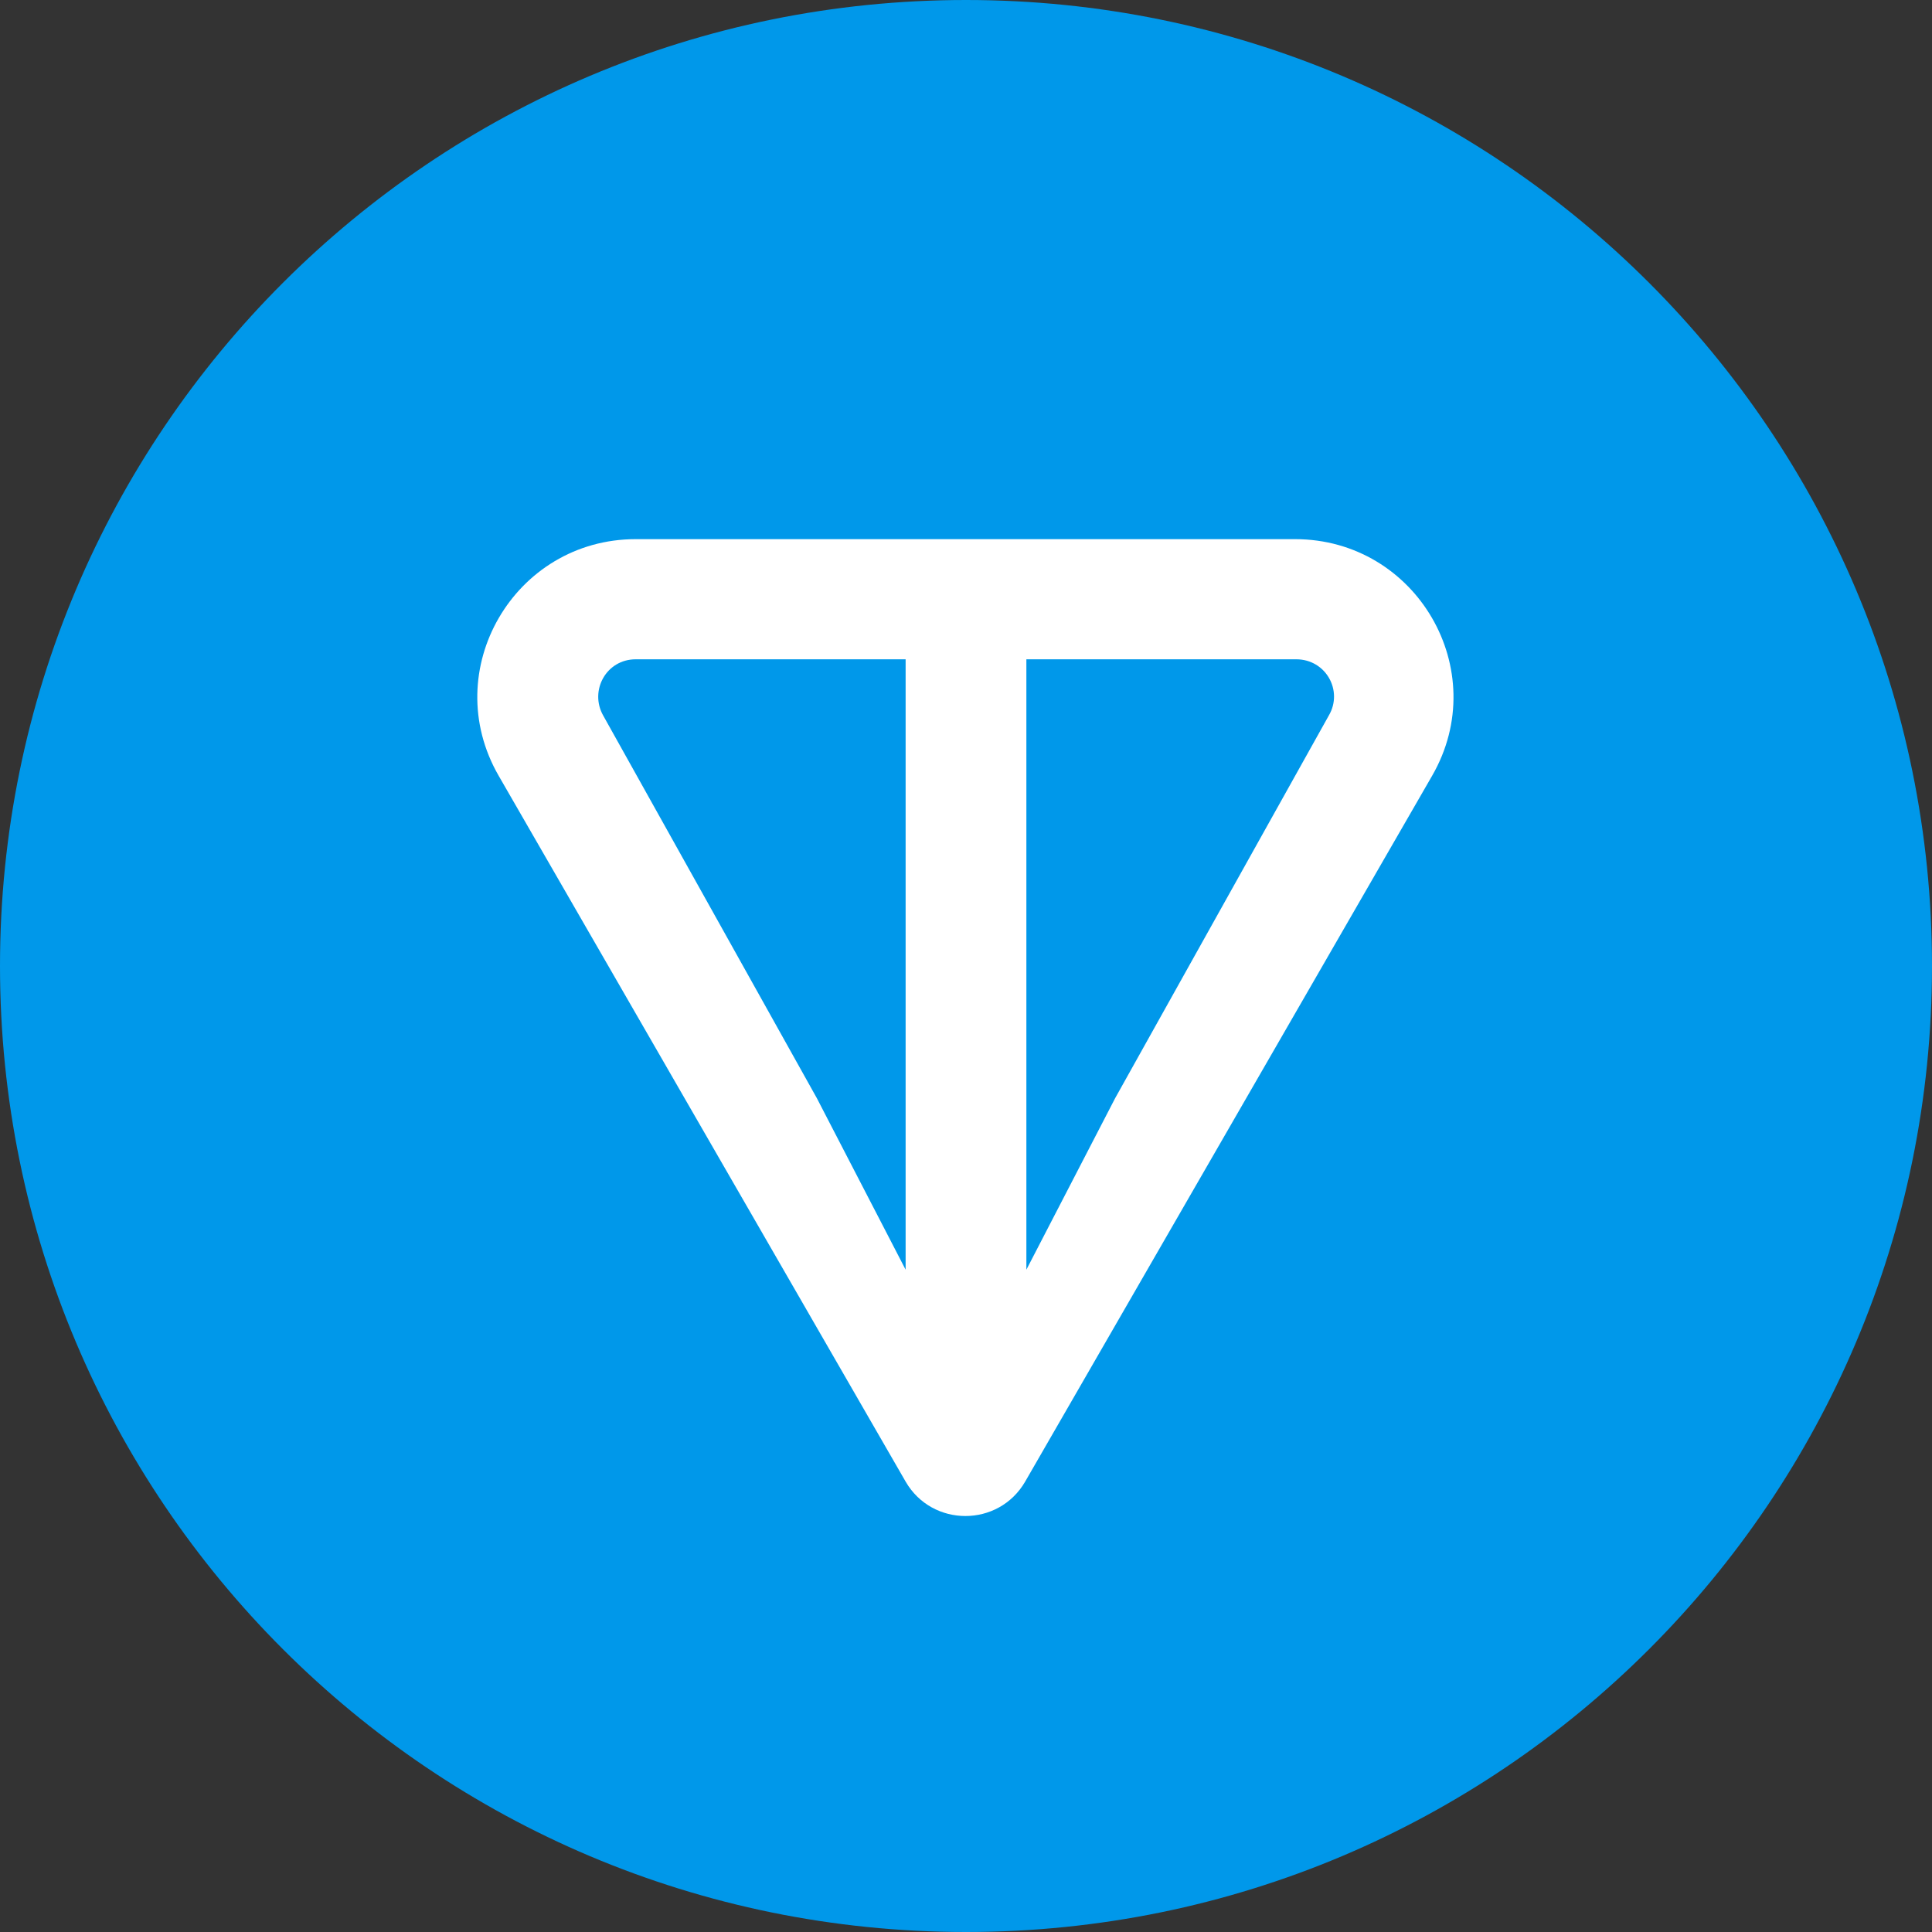 <?xml version="1.0" encoding="UTF-8"?><svg id="Layer_1" xmlns="http://www.w3.org/2000/svg" viewBox="0 0 32 32"><rect x="0" y="0" width="32" height="32" fill="#333333" stroke="none"/><defs><style>.cls-1{fill:#0098ea;}.cls-2{fill:#fff;}</style></defs><path class="cls-1" d="M16,32c8.84,0,16-7.16,16-16S24.84,0,16,0,0,7.16,0,16s7.16,16,16,16Z"/><path class="cls-2" d="M21.46,8.93h-10.93c-2.01,0-3.28,2.17-2.27,3.92l6.74,11.69c.44.76,1.54.76,1.98,0l6.74-11.69c1.01-1.75-.26-3.92-2.27-3.92h0ZM15,21.03l-1.47-2.84-3.54-6.34c-.23-.41.05-.93.54-.93h4.47v10.11h0ZM22.01,11.85l-3.54,6.34-1.47,2.84v-10.11h4.47c.49,0,.78.52.54.93Z"/></svg>